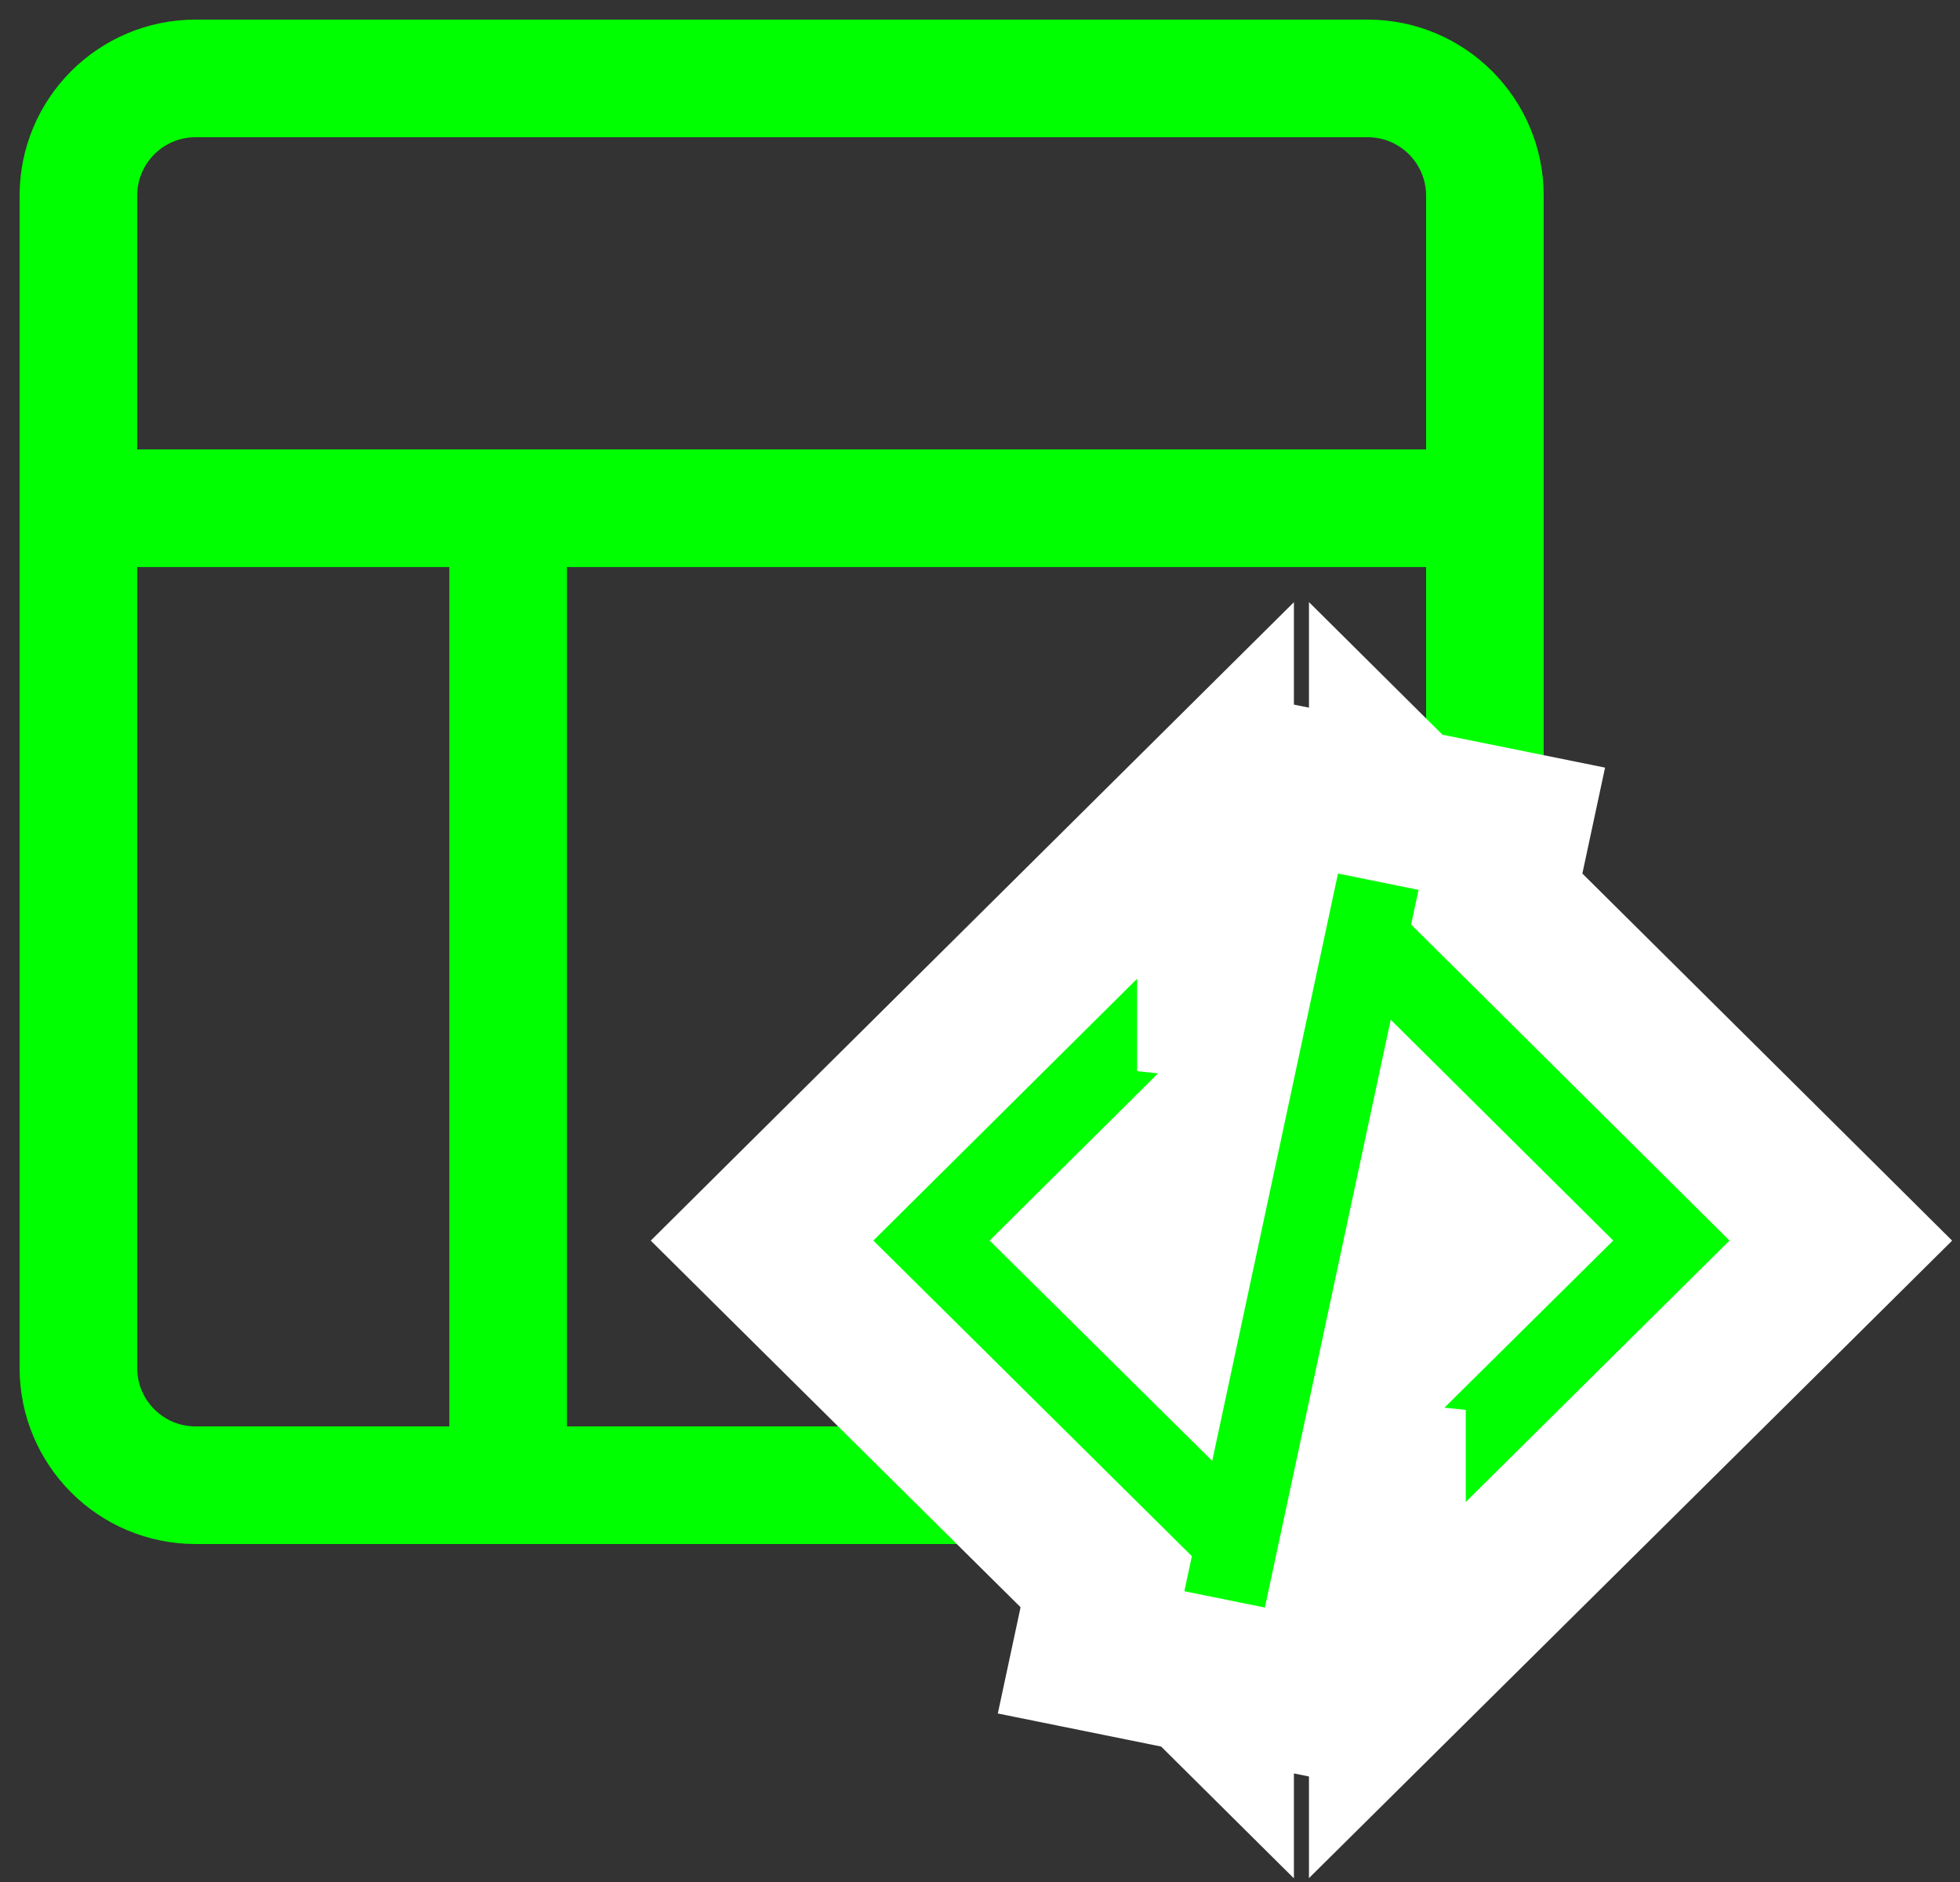 <svg width="50" height="48" viewBox="0 0 50 48" fill="none" xmlns="http://www.w3.org/2000/svg">
<rect x="0" y="0" width="50" height="48" fill="#333333" stroke="none"/>
<path d="M34.89 2H4.99C3.339 2 2 3.339 2 4.99V34.89C2 36.541 3.339 37.88 4.99 37.88H34.89C36.541 37.88 37.88 36.541 37.88 34.89V4.99C37.88 3.339 36.541 2 34.89 2Z" stroke="#00FF00" stroke-width="3" stroke-linejoin="round"/>
<path d="M2 12.963H37.88M12.963 37.88V12.963" stroke="#00FF00" stroke-width="3" stroke-linecap="round" stroke-linejoin="round"/>
<path d="M34.53 20.32L32.591 19.927L32.177 21.861L31.008 27.32V24.963V20.161L27.599 23.544L20.871 30.22L19.44 31.641L20.872 33.061L27.6 39.727L28.22 40.341L27.834 42.143L29.816 42.544L30.605 42.704L31.008 43.104V42.786L31.87 42.96L33.809 43.353L34.223 41.419L35.392 35.96V38.306V43.104L38.8 39.727L45.528 33.061L46.96 31.641L45.529 30.22L38.801 23.544L38.182 22.93L38.566 21.137L36.584 20.736L35.814 20.58L35.392 20.161V20.494L34.53 20.32ZM30.417 29.326L30.622 29.122L29.734 33.268L28.087 31.638L30.417 29.326ZM35.781 34.144L36.667 30.005L38.313 31.638L35.985 33.942L35.781 34.144Z" fill="#00FF00" stroke="white" stroke-width="4"/>
</svg>
